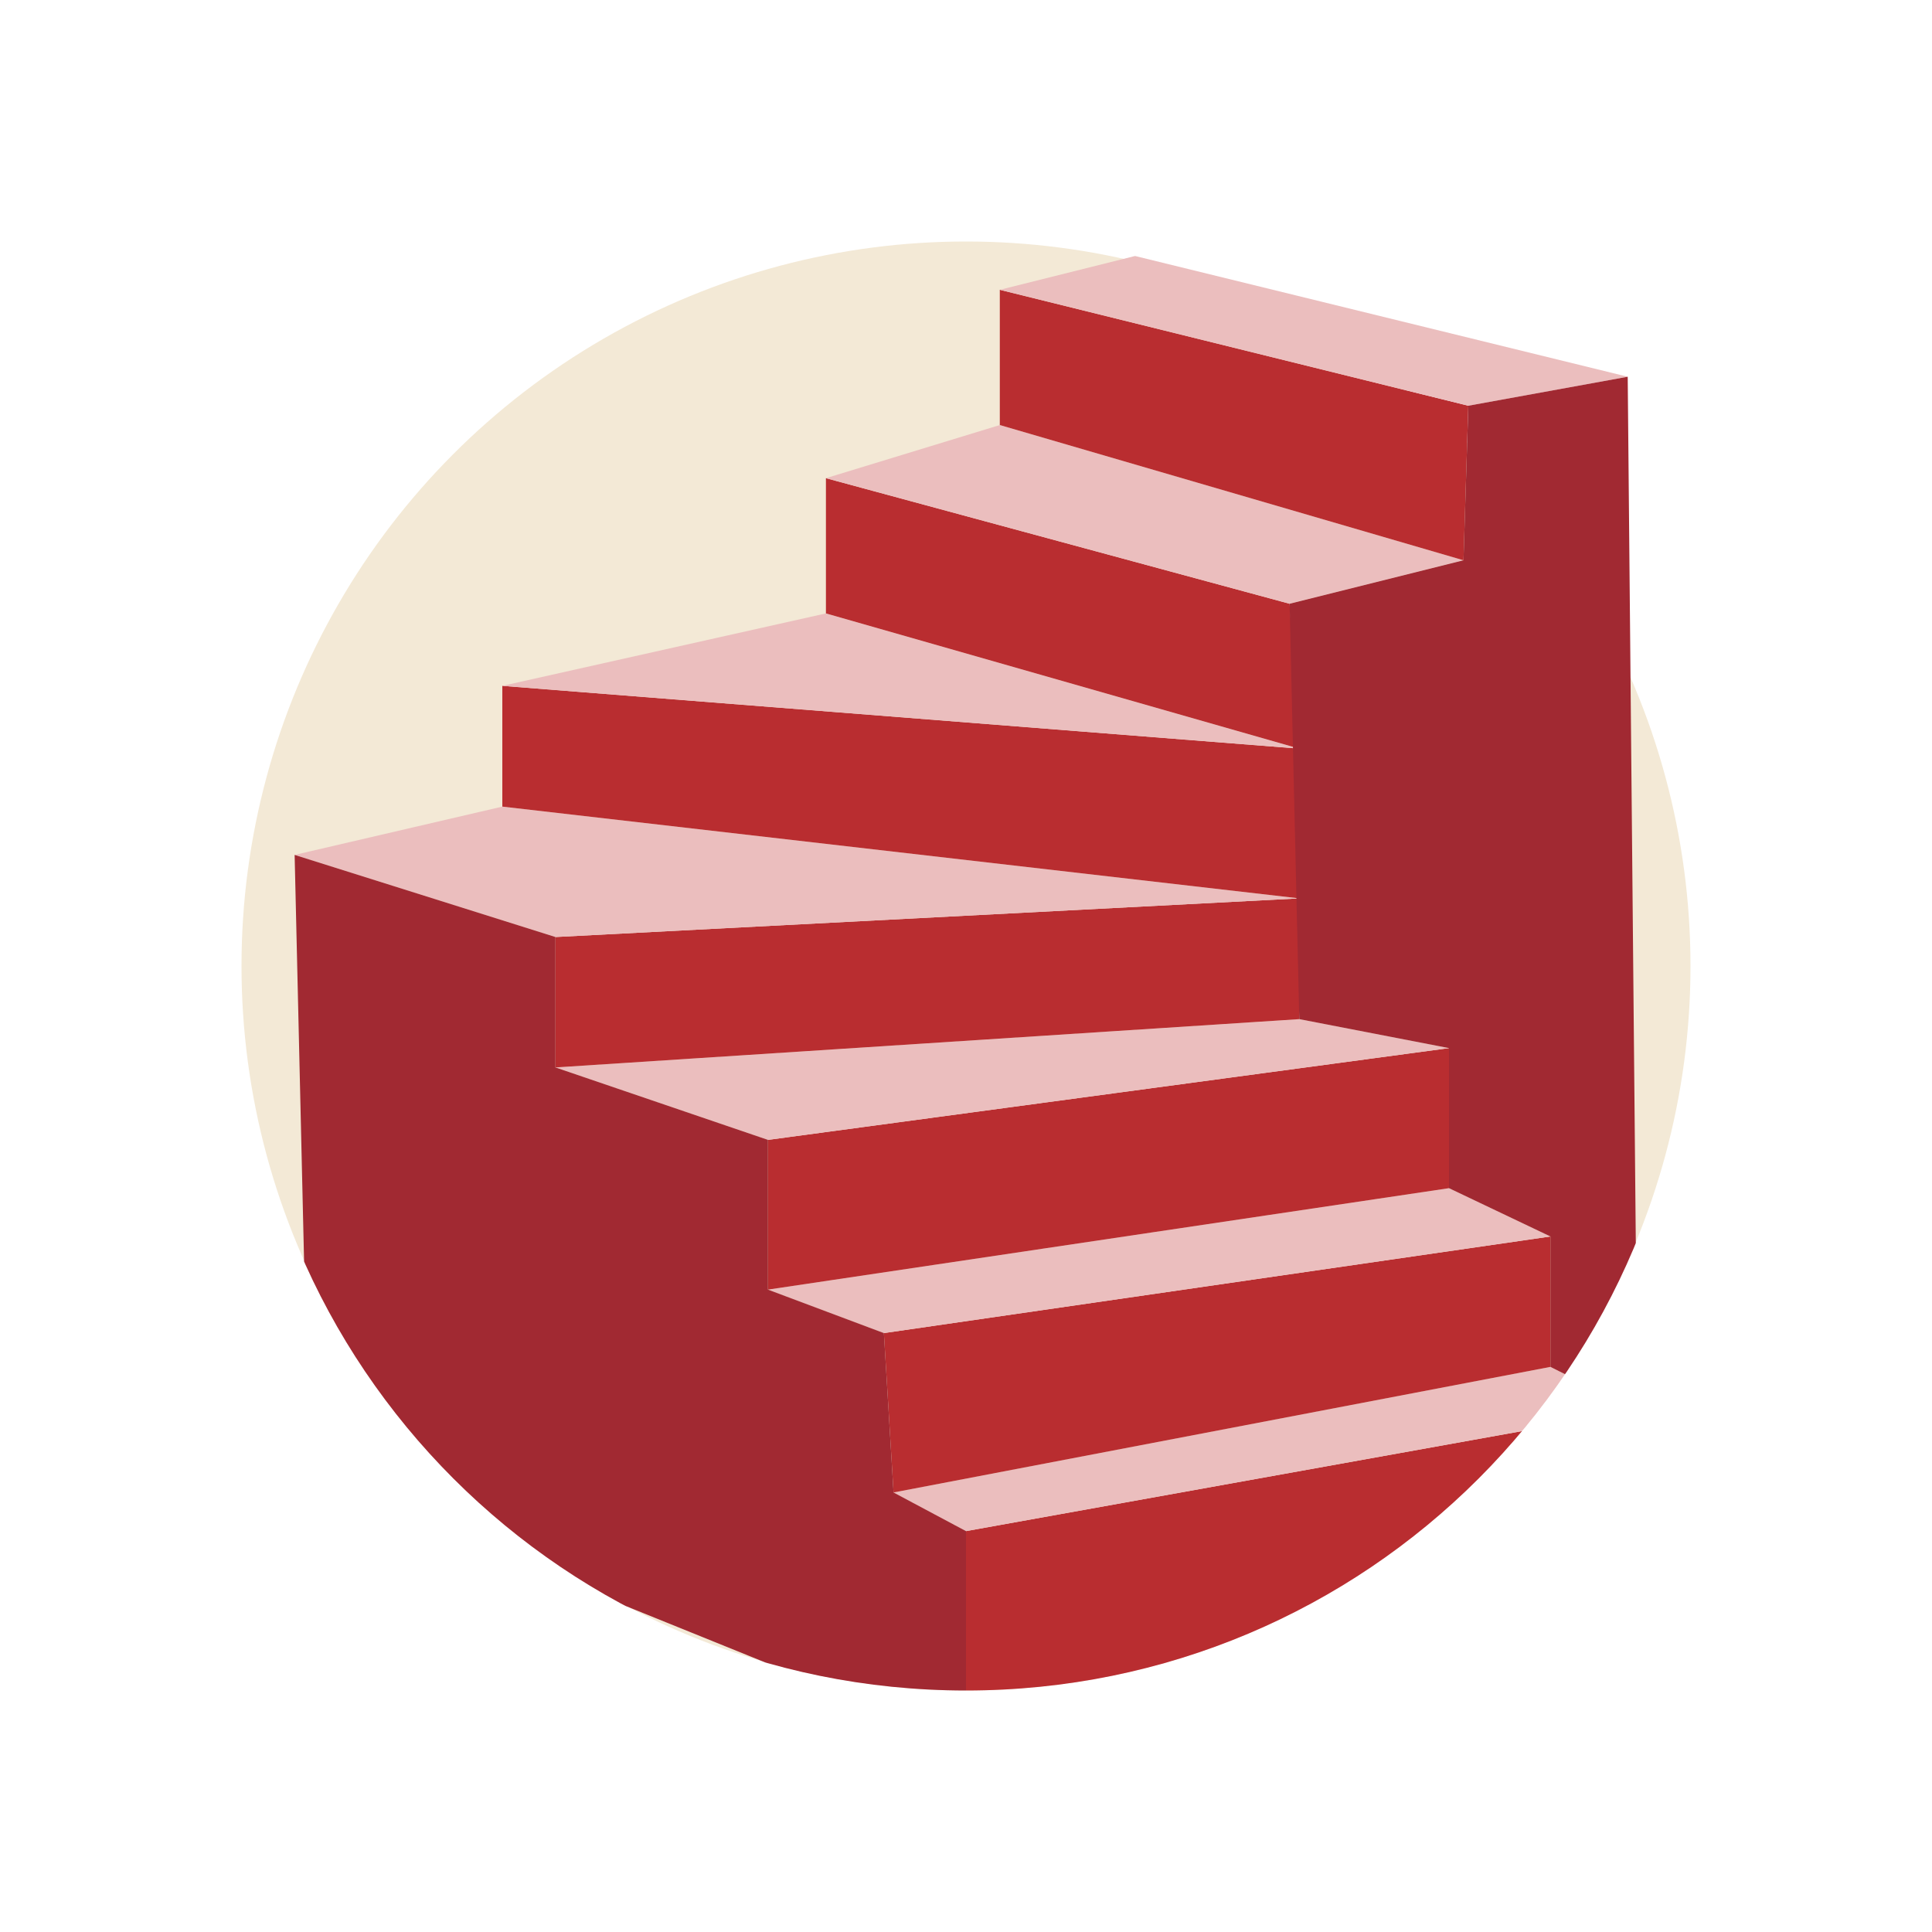 <?xml version="1.0" encoding="UTF-8"?> <!-- Generator: Adobe Illustrator 24.0.2, SVG Export Plug-In . SVG Version: 6.00 Build 0) --> <svg xmlns="http://www.w3.org/2000/svg" xmlns:xlink="http://www.w3.org/1999/xlink" id="Layer_1" x="0px" y="0px" viewBox="0 0 40 40" style="enable-background:new 0 0 40 40;" xml:space="preserve"> <style type="text/css"> .st0{fill:#F3E9D6;} .st1{clip-path:url(#SVGID_2_);} .st2{fill:#B92D30;} .st3{fill:#EBBEBE;} .st4{fill:#A12932;} </style> <circle class="st0" cx="20" cy="20" r="15"></circle> <title>curved-stairs</title> <g> <defs> <path id="SVGID_1_" d="M35,20c0,8.3-6.7,15-15,15S5,28.3,5,20S11.7,0.8,20,1.3C38.2,2.4,35,11.7,35,20z"></path> </defs> <clipPath id="SVGID_2_"> <use xlink:href="#SVGID_1_" style="overflow:visible;"></use> </clipPath> <g class="st1"> <g> <polygon class="st2" points="20,36.2 20,31.7 33.9,29.2 33.9,33.8 "></polygon> <polygon class="st3" points="20,31.7 18.5,30.9 32.1,28.3 33.9,29.2 "></polygon> <polygon class="st2" points="18.5,30.9 18.3,27.6 32.1,25.6 32.1,28.3 "></polygon> <polygon class="st3" points="18.3,27.6 15.9,26.7 30,24.6 32.1,25.6 "></polygon> <polygon class="st2" points="15.9,26.7 15.9,23.6 30,21.7 30,24.6 "></polygon> <polygon class="st3" points="15.9,23.6 11.5,22.1 26.9,21.1 30,21.7 "></polygon> <polygon class="st2" points="11.5,22.1 11.5,19.4 26.9,18.6 26.9,21.1 "></polygon> <polygon class="st3" points="11.5,19.4 6.1,17.7 10.4,16.7 26.9,18.6 "></polygon> <polygon class="st4" points="20,36.1 20,31.7 18.5,30.9 18.3,27.6 15.9,26.7 15.9,23.6 11.5,22.1 11.5,19.4 6.1,17.7 6.4,30.6 "></polygon> <polygon class="st2" points="10.4,16.7 10.4,14.2 26.9,15.5 26.9,18.6 "></polygon> <polygon class="st3" points="10.4,14.2 17.1,12.7 26.9,15.5 "></polygon> <polygon class="st2" points="17.1,12.7 17.1,9.9 26.7,12.5 26.9,15.5 "></polygon> <polygon class="st3" points="17.1,9.9 20.7,8.8 30.3,11.6 26.7,12.5 "></polygon> <polygon class="st2" points="20.7,8.8 20.7,6 30.4,8.4 30.3,11.6 "></polygon> <polygon class="st3" points="20.7,6 23.5,5.3 33.7,7.8 30.4,8.4 "></polygon> <polygon class="st4" points="33.7,7.8 33.9,29.2 32.1,28.3 32.1,25.6 30,24.6 30,21.7 26.9,21.1 26.7,12.5 30.3,11.6 30.4,8.4 "></polygon> </g> </g> </g> </svg> 
